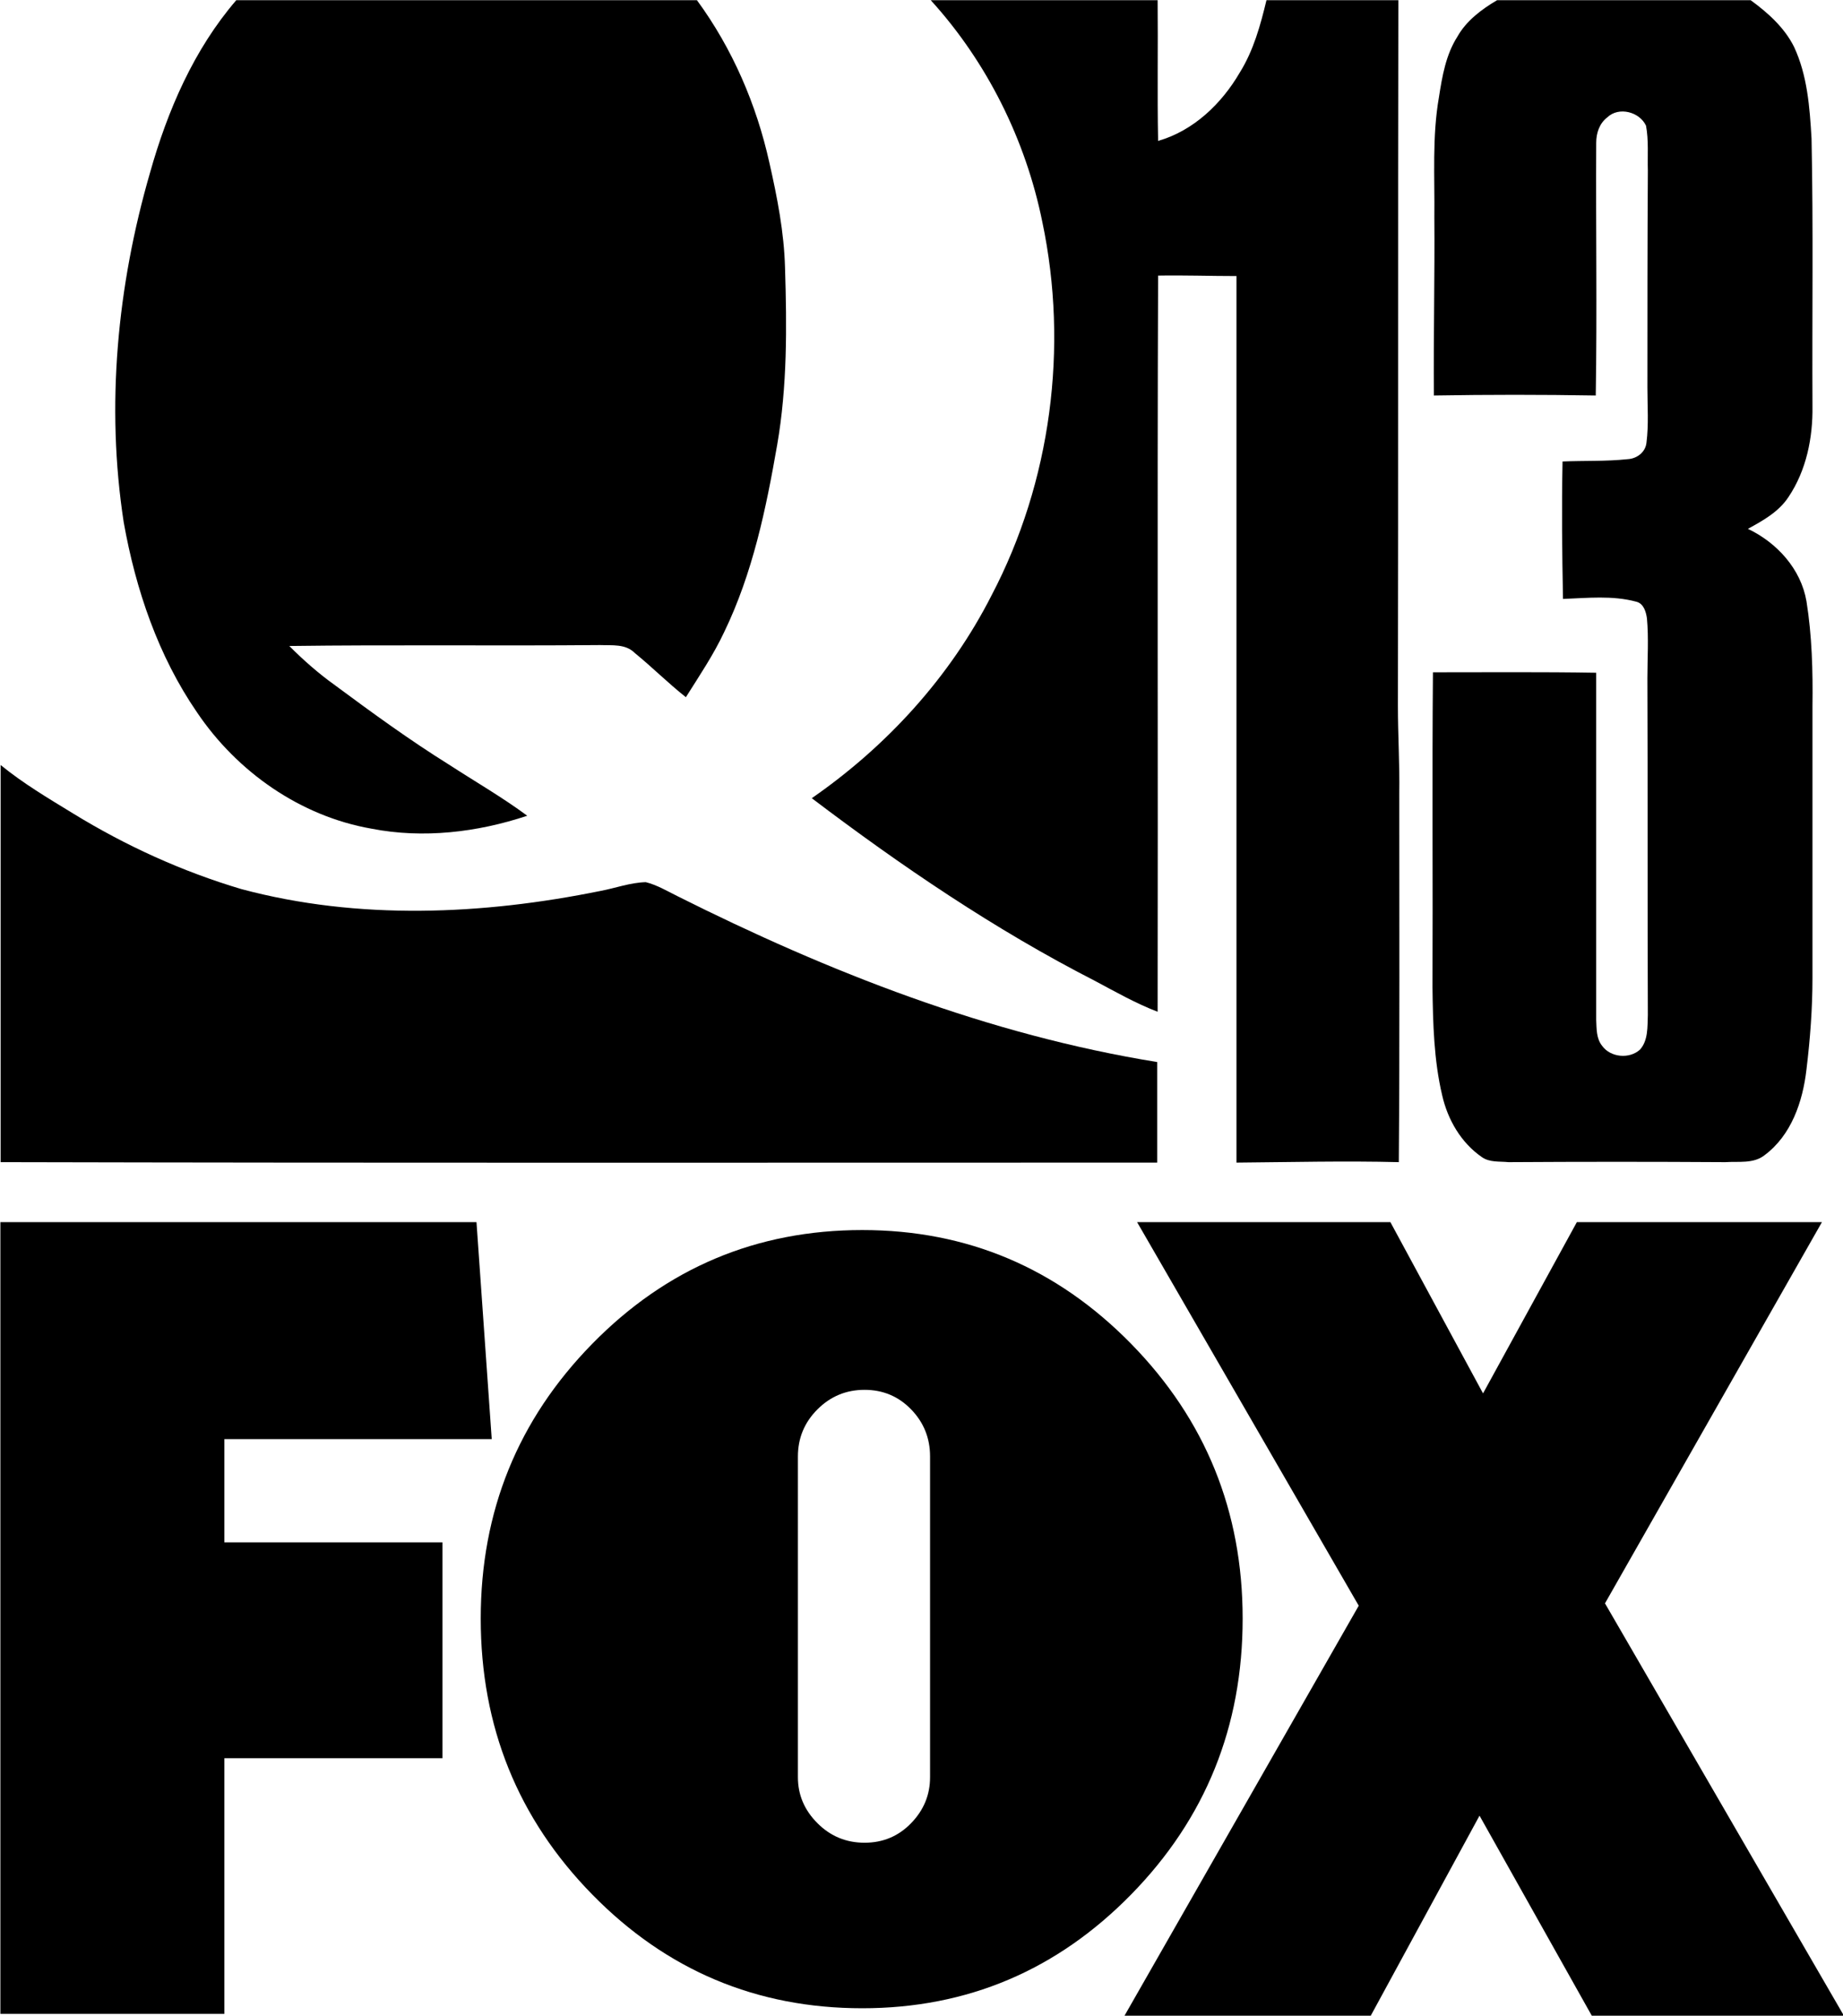 <?xml version="1.0" encoding="UTF-8" standalone="no"?>
<!-- Generator: Adobe Illustrator 13.0.0, SVG Export Plug-In . SVG Version: 6.00 Build 14948)  -->

<svg
   version="1.1"
   id="Layer_1"
   x="0px"
   y="0px"
   width="424.441"
   height="464.104"
   viewBox="0 0 424.441 464.104"
   enable-background="new 0 0 422.293 464.104"
   xml:space="preserve"
   sodipodi:docname="KCPQ (2003-2016).svg"
   inkscape:version="1.4 (86a8ad7, 2024-10-11)"
   xmlns:inkscape="http://www.inkscape.org/namespaces/inkscape"
   xmlns:sodipodi="http://sodipodi.sourceforge.net/DTD/sodipodi-0.dtd"
   xmlns="http://www.w3.org/2000/svg"
   xmlns:svg="http://www.w3.org/2000/svg"><defs
   id="defs9" /><sodipodi:namedview
   id="namedview9"
   pagecolor="#ffffff"
   bordercolor="#000000"
   borderopacity="0.25"
   inkscape:showpageshadow="2"
   inkscape:pageopacity="0.0"
   inkscape:pagecheckerboard="true"
   inkscape:deskcolor="#d1d1d1"
   inkscape:zoom="0.90577754"
   inkscape:cx="211.97258"
   inkscape:cy="232.39702"
   inkscape:window-width="2560"
   inkscape:window-height="1369"
   inkscape:window-x="-8"
   inkscape:window-y="-8"
   inkscape:window-maximized="1"
   inkscape:current-layer="Layer_1" />
<path
   fill="#252525"
   stroke="#252525"
   stroke-width="0.1"
   d="M 54.409,0.05 H 160.507 c 8.178,11.151 13.7,24.003 16.674,37.385 1.805,7.965 3.396,16.036 3.61,24.214 0.425,13.594 0.53,27.294 -1.807,40.783 -2.548,14.655 -5.629,29.523 -12.213,43.117 -2.443,5.204 -5.734,10.09 -8.814,14.976 -4.036,-3.187 -7.753,-6.903 -11.788,-10.196 -2.124,-2.124 -5.204,-1.699 -7.966,-1.806 -23.896,0.213 -47.686,-0.105 -71.58,0.213 3.293,3.293 6.797,6.372 10.514,9.027 8.602,6.371 17.205,12.638 26.231,18.267 6.054,3.93 12.319,7.54 18.056,11.788 -11.472,3.824 -24.002,5.31 -35.897,2.974 -16.354,-2.867 -30.905,-13.063 -40.145,-26.763 -8.92,-12.957 -14.125,-28.25 -16.887,-43.756 -4.143,-26.869 -1.486,-54.482 6.054,-80.502 4.037,-14.338 10.089,-28.357 19.86,-39.721 z"
   id="path1"
   style="fill:#000000;stroke:none;stroke-width:0;stroke-dasharray:none" />
<path
   fill="#252525"
   stroke="#252525"
   stroke-width="0.1"
   d="m 214.352,0.05 h 52.251 c 0.107,10.833 -0.104,21.56 0.107,32.393 8.178,-2.337 14.654,-8.603 18.798,-15.718 3.186,-5.099 4.778,-10.939 6.159,-16.675 h 30.373 c -0.104,54.164 0,108.327 -0.104,162.491 0,6.691 0.424,13.488 0.317,20.18 0,28.25 0.105,56.605 -0.106,84.856 -12.425,-0.317 -24.851,0 -37.383,0.105 0,-68.076 0,-136.046 0,-204.123 -6.054,0 -12,-0.211 -18.054,-0.106 -0.214,56.5 0,113.001 -0.107,169.5 -4.99,-1.911 -9.664,-4.565 -14.443,-7.115 -23.046,-11.789 -44.604,-26.443 -65.209,-42.057 17.313,-12.001 31.861,-27.931 41.419,-46.729 13.701,-26.125 17.736,-57.138 11.684,-85.917 -3.824,-18.906 -12.746,-36.854 -25.702,-51.085 z"
   id="path2"
   style="fill:#000000;stroke:none;stroke-width:0;stroke-dasharray:none" />
<path
   fill="#252525"
   stroke="#252525"
   stroke-width="0.1"
   d="m 344.769,0.05 h 58.412 c 3.929,2.868 7.753,6.268 9.981,10.728 3.08,6.584 3.611,13.912 4.035,21.134 0.426,20.497 0.107,41.102 0.213,61.599 0.106,7.221 -1.381,14.763 -5.521,20.922 -2.23,3.398 -5.843,5.416 -9.347,7.329 6.69,3.186 12.213,9.238 13.487,16.673 1.275,7.965 1.487,16.038 1.381,24.107 0,20.922 0,41.738 0,62.66 0,7.011 -0.531,14.021 -1.381,21.028 -0.849,7.435 -3.504,15.188 -9.664,19.754 -2.549,2.018 -6.054,1.381 -9.026,1.594 -16.675,-0.106 -33.349,-0.106 -49.915,0 -2.124,-0.213 -4.354,0.105 -6.16,-1.169 -4.779,-3.292 -7.858,-8.603 -9.135,-14.229 -1.91,-8.072 -2.124,-16.568 -2.229,-24.854 0.104,-24.214 -0.106,-48.322 0.104,-72.536 12.532,0 25.063,-0.105 37.598,0.105 0,26.658 0,53.313 0,79.972 0.104,2.019 0,4.248 1.381,5.947 1.911,2.655 6.265,3.08 8.708,0.85 1.912,-2.124 1.699,-5.311 1.805,-7.966 -0.104,-25.807 0,-51.721 -0.104,-77.528 0,-4.565 0.317,-9.239 -0.105,-13.807 -0.213,-1.486 -0.744,-3.398 -2.442,-3.823 -5.522,-1.486 -11.259,-0.85 -16.887,-0.638 -0.213,-10.621 -0.317,-21.134 -0.106,-31.648 4.992,-0.212 9.982,0 14.976,-0.53 2.124,-0.105 4.143,-1.594 4.354,-3.823 0.53,-4.143 0.213,-8.39 0.213,-12.639 0,-16.675 0,-33.241 0.104,-49.916 -0.104,-3.505 0.213,-7.01 -0.424,-10.407 -1.486,-3.188 -6.267,-4.461 -8.922,-1.912 -1.806,1.38 -2.548,3.61 -2.548,5.841 -0.106,19.436 0.212,38.764 -0.106,58.199 -12.427,-0.212 -24.852,-0.212 -37.276,0 -0.106,-13.701 0.213,-27.4 0.104,-41.102 0.107,-9.239 -0.529,-18.479 1.063,-27.612 0.743,-4.779 1.593,-9.771 4.248,-13.912 2.015,-3.612 5.519,-6.267 9.131,-8.391 z"
   id="path3"
   style="fill:#000000;stroke:none;stroke-width:0;stroke-dasharray:none" />
<path
   fill="#252525"
   stroke="#252525"
   stroke-width="0.1"
   d="m 0.14,176.135 c 5.203,4.247 10.938,7.646 16.674,11.15 12.106,7.435 25.169,13.382 38.764,17.418 26.976,7.222 55.545,5.947 82.731,0.425 3.398,-0.638 6.797,-1.913 10.408,-2.019 2.549,0.637 4.886,2.019 7.223,3.186 34.94,17.524 71.792,31.968 110.558,38.233 0,7.647 0,15.399 0,23.152 -88.786,0 -177.572,0.105 -266.357,-0.105 v -91.44 z"
   id="path4"
   style="fill:#000000;stroke:none;stroke-width:0;stroke-dasharray:none" />




<g
   id="g3"
   transform="matrix(0.749,0,0,0.749,0.09,281.391)"
   style="fill:#000000;stroke:none;stroke-width:0;stroke-dasharray:none">
	<g
   id="g5"
   style="fill:#000000;stroke:none;stroke-width:0;stroke-dasharray:none">
		<path
   d="m 68.868,66.704 v 31.729 h 67.064 v 66.345 H 68.868 v 78.6 H 0 V 0 h 146.388 l 4.688,66.704 z"
   id="path7-9"
   inkscape:connector-curvature="0"
   style="fill:#000000;stroke:none;stroke-width:0;stroke-dasharray:none"
   sodipodi:nodetypes="ccccccccccc" />
		<path
   d="m 347.686,37.411 c 22.847,23.321 34.277,51.473 34.277,84.45 0,33.216 -11.431,61.483 -34.277,84.807 -22.851,23.32 -50.411,34.98 -82.682,34.98 -32.508,0 -60.191,-11.66 -83.037,-34.98 -22.852,-23.323 -34.275,-51.591 -34.275,-84.807 0,-32.978 11.423,-61.129 34.275,-84.45 22.846,-23.321 50.529,-34.982 83.037,-34.982 32.27,0 59.831,11.661 82.682,34.982 z m -102.47,133.212 c 0,5.423 1.999,10.132 6.007,14.135 4.002,4.008 8.834,6.008 14.487,6.008 5.654,0 10.424,-2 14.311,-6.008 3.888,-4.003 5.831,-8.712 5.831,-14.135 V 72.039 c 0,-5.653 -1.943,-10.479 -5.831,-14.487 -3.886,-4.002 -8.656,-6.007 -14.311,-6.007 -5.653,0 -10.484,2.005 -14.487,6.007 -4.009,4.008 -6.007,8.834 -6.007,14.487 z"
   id="path9-4"
   inkscape:connector-curvature="0"
   style="fill:#000000;stroke:none;stroke-width:0;stroke-dasharray:none" />
		<path
   d="m 489.407,244.102 -34.612,-61.658 -33.532,61.658 H 345.545 L 417.658,117.904 349.511,0 h 77.882 L 455.878,52.642 484.722,0 h 75.356 l -66.704,117.182 73.555,126.919 h -77.522 z"
   id="path11"
   inkscape:connector-curvature="0"
   style="fill:#000000;stroke:none;stroke-width:0;stroke-dasharray:none" />
	</g>
</g></svg>
